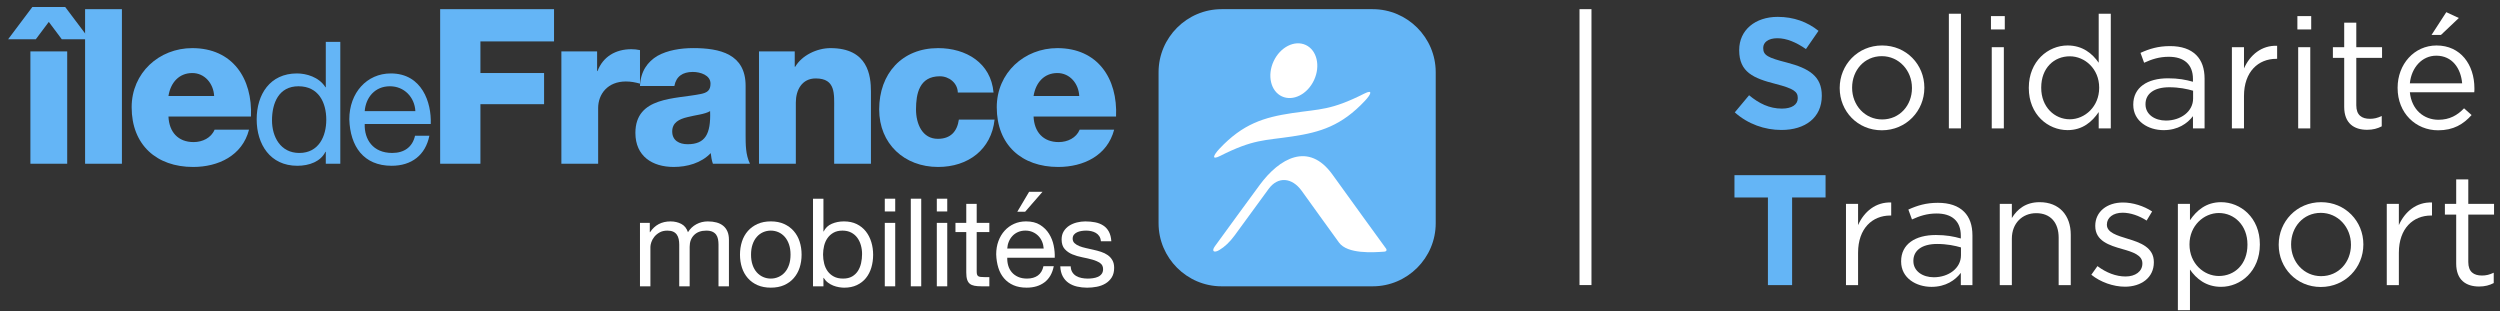 <svg width="209" height="26" viewBox="0 0 209 26" fill="none" xmlns="http://www.w3.org/2000/svg">
<rect x="0" y="0" width="209" height="26" fill="#333333" stroke="none"/>
<g clip-path="url(#clip0_24868_72668)">
<path d="M145.028 9.394L146.223 7.963C147.05 8.646 147.917 9.079 148.967 9.079C149.795 9.079 150.293 8.751 150.293 8.212V8.186C150.293 7.674 149.978 7.411 148.442 7.017C146.59 6.544 145.396 6.032 145.396 4.207V4.181C145.396 2.513 146.735 1.41 148.613 1.41C149.952 1.41 151.095 1.83 152.027 2.579L150.977 4.102C150.163 3.537 149.362 3.196 148.587 3.196C147.812 3.196 147.405 3.55 147.405 3.997V4.023C147.405 4.627 147.799 4.824 149.388 5.231C151.252 5.717 152.303 6.386 152.303 7.989V8.015C152.303 9.84 150.911 10.865 148.928 10.865C147.536 10.865 146.131 10.379 145.028 9.394Z" fill="#64B5F6"/>
<path d="M153.799 7.373V7.347C153.799 5.43 155.296 3.802 157.344 3.802C159.379 3.802 160.876 5.404 160.876 7.321V7.347C160.876 9.264 159.366 10.892 157.318 10.892C155.283 10.892 153.799 9.29 153.799 7.373ZM159.84 7.373V7.347C159.84 5.89 158.75 4.695 157.319 4.695C155.848 4.695 154.837 5.89 154.837 7.321V7.347C154.837 8.805 155.914 9.986 157.345 9.986C158.815 9.986 159.84 8.804 159.84 7.373Z" fill="white"/>
<path d="M162.925 1.148H163.936V10.733H162.925V1.148Z" fill="white"/>
<path d="M166.444 1.346H167.6V2.462H166.444V1.346ZM166.51 3.946H167.521V10.735H166.51V3.946Z" fill="white"/>
<path d="M169.608 7.359V7.333C169.608 5.114 171.223 3.801 172.851 3.801C174.112 3.801 174.926 4.484 175.451 5.246V1.149H176.462V10.734H175.451V9.368C174.9 10.182 174.099 10.878 172.851 10.878C171.223 10.878 169.608 9.591 169.608 7.359ZM175.491 7.346V7.32C175.491 5.758 174.296 4.707 173.036 4.707C171.723 4.707 170.646 5.679 170.646 7.32V7.346C170.646 8.948 171.762 9.972 173.036 9.972C174.296 9.972 175.491 8.908 175.491 7.346Z" fill="white"/>
<path d="M178.341 8.765V8.739C178.341 7.308 179.523 6.546 181.243 6.546C182.11 6.546 182.727 6.664 183.331 6.835V6.599C183.331 5.378 182.582 4.747 181.309 4.747C180.508 4.747 179.878 4.957 179.248 5.246L178.946 4.419C179.694 4.078 180.43 3.854 181.414 3.854C182.373 3.854 183.108 4.104 183.607 4.603C184.067 5.063 184.303 5.719 184.303 6.586V10.735H183.332V9.711C182.859 10.328 182.071 10.88 180.876 10.88C179.614 10.879 178.341 10.156 178.341 8.765ZM183.343 8.24V7.584C182.844 7.439 182.174 7.295 181.347 7.295C180.073 7.295 179.364 7.847 179.364 8.7V8.726C179.364 9.579 180.152 10.079 181.071 10.079C182.319 10.078 183.343 9.316 183.343 8.24Z" fill="white"/>
<path d="M186.587 3.946H187.598V5.719C188.097 4.59 189.082 3.776 190.368 3.828V4.918H190.289C188.805 4.918 187.597 5.981 187.597 8.03V10.735H186.586V3.946H186.587Z" fill="white"/>
<path d="M192.062 1.346H193.217V2.462H192.062V1.346ZM192.128 3.946H193.139V10.735H192.128V3.946Z" fill="white"/>
<path d="M195.975 8.934V4.837H195.03V3.944H195.975V1.896H196.986V3.944H199.139V4.837H196.986V8.803C196.986 9.63 197.446 9.932 198.128 9.932C198.47 9.932 198.758 9.866 199.113 9.695V10.562C198.759 10.746 198.378 10.851 197.892 10.851C196.803 10.852 195.975 10.313 195.975 8.934Z" fill="white"/>
<path d="M200.44 7.36V7.334C200.44 5.378 201.819 3.802 203.697 3.802C205.706 3.802 206.861 5.404 206.861 7.387C206.861 7.518 206.861 7.597 206.848 7.715H201.465C201.61 9.186 202.647 10.013 203.855 10.013C204.787 10.013 205.444 9.632 205.995 9.054L206.625 9.619C205.942 10.381 205.115 10.893 203.828 10.893C201.963 10.892 200.44 9.461 200.44 7.36ZM205.836 6.966C205.731 5.732 205.022 4.655 203.67 4.655C202.488 4.655 201.595 5.64 201.464 6.966H205.836ZM204.51 1.018L205.56 1.504L204.063 2.922H203.275L204.51 1.018Z" fill="white"/>
<path d="M147.798 16.509H145.001V14.644H152.617V16.508H149.82V23.835H147.798V16.509Z" fill="#64B5F6"/>
<path d="M154.324 17.046H155.335V18.819C155.834 17.69 156.819 16.876 158.105 16.928V18.018H158.027C156.543 18.018 155.335 19.081 155.335 21.13V23.835H154.324V17.046Z" fill="white"/>
<path d="M158.934 21.866V21.84C158.934 20.409 160.116 19.647 161.836 19.647C162.703 19.647 163.32 19.765 163.924 19.936V19.7C163.924 18.479 163.175 17.848 161.902 17.848C161.101 17.848 160.471 18.058 159.841 18.347L159.539 17.52C160.287 17.179 161.023 16.955 162.007 16.955C162.966 16.955 163.701 17.205 164.2 17.704C164.66 18.164 164.896 18.82 164.896 19.687V23.836H163.925V22.812C163.452 23.429 162.664 23.981 161.469 23.981C160.207 23.98 158.934 23.258 158.934 21.866ZM163.937 21.341V20.684C163.438 20.539 162.768 20.395 161.941 20.395C160.667 20.395 159.958 20.947 159.958 21.8V21.826C159.958 22.679 160.746 23.179 161.665 23.179C162.912 23.179 163.937 22.417 163.937 21.341Z" fill="white"/>
<path d="M167.18 17.046H168.191V18.228C168.637 17.493 169.346 16.902 170.515 16.902C172.156 16.902 173.115 18.005 173.115 19.62V23.835H172.104V19.869C172.104 18.608 171.421 17.821 170.226 17.821C169.057 17.821 168.191 18.674 168.191 19.948V23.835H167.18V17.046Z" fill="white"/>
<path d="M174.835 22.969L175.347 22.247C176.083 22.798 176.897 23.114 177.698 23.114C178.512 23.114 179.103 22.694 179.103 22.037V22.011C179.103 21.328 178.302 21.066 177.409 20.816C176.345 20.514 175.164 20.146 175.164 18.899V18.873C175.164 17.704 176.136 16.929 177.475 16.929C178.302 16.929 179.221 17.218 179.918 17.678L179.458 18.44C178.828 18.033 178.105 17.783 177.449 17.783C176.648 17.783 176.136 18.203 176.136 18.768V18.794C176.136 19.437 176.976 19.687 177.882 19.963C178.933 20.278 180.062 20.685 180.062 21.907V21.933C180.062 23.219 178.999 23.968 177.646 23.968C176.673 23.967 175.597 23.586 174.835 22.969Z" fill="white"/>
<path d="M182.07 17.046H183.081V18.412C183.633 17.598 184.434 16.902 185.681 16.902C187.309 16.902 188.924 18.189 188.924 20.421V20.447C188.924 22.666 187.322 23.979 185.681 23.979C184.42 23.979 183.606 23.296 183.081 22.534V25.935H182.07V17.046ZM187.887 20.46V20.434C187.887 18.832 186.784 17.808 185.497 17.808C184.236 17.808 183.042 18.872 183.042 20.421V20.447C183.042 22.023 184.237 23.073 185.497 23.073C186.81 23.073 187.887 22.101 187.887 20.46Z" fill="white"/>
<path d="M190.5 20.473V20.447C190.5 18.53 191.997 16.902 194.045 16.902C196.08 16.902 197.577 18.504 197.577 20.421V20.447C197.577 22.364 196.067 23.992 194.019 23.992C191.984 23.992 190.5 22.39 190.5 20.473ZM196.54 20.473V20.447C196.54 18.99 195.45 17.795 194.019 17.795C192.548 17.795 191.537 18.99 191.537 20.421V20.447C191.537 21.905 192.614 23.086 194.045 23.086C195.516 23.086 196.54 21.904 196.54 20.473Z" fill="white"/>
<path d="M199.534 17.046H200.545V18.819C201.044 17.69 202.029 16.876 203.315 16.928V18.018H203.237C201.753 18.018 200.545 19.081 200.545 21.13V23.835H199.534V17.046Z" fill="white"/>
<path d="M205.338 22.036V17.939H204.393V17.046H205.338V14.998H206.349V17.046H208.502V17.939H206.349V21.905C206.349 22.732 206.809 23.034 207.491 23.034C207.833 23.034 208.121 22.968 208.476 22.797V23.664C208.122 23.848 207.741 23.953 207.255 23.953C206.166 23.953 205.338 23.414 205.338 22.036Z" fill="white"/>
<path d="M54.323 18.633V19.413H54.344C54.741 18.811 55.312 18.51 56.057 18.51C56.385 18.51 56.683 18.579 56.949 18.715C57.216 18.852 57.404 19.084 57.513 19.413C57.691 19.126 57.925 18.903 58.216 18.746C58.507 18.589 58.827 18.51 59.175 18.51C59.442 18.51 59.683 18.539 59.898 18.597C60.114 18.655 60.298 18.746 60.452 18.869C60.606 18.992 60.725 19.151 60.811 19.346C60.897 19.541 60.939 19.775 60.939 20.049V23.937H60.067V20.459C60.067 20.295 60.053 20.141 60.026 19.997C59.999 19.853 59.947 19.729 59.872 19.623C59.796 19.517 59.692 19.433 59.559 19.372C59.426 19.311 59.253 19.28 59.041 19.28C58.61 19.28 58.272 19.403 58.025 19.649C57.779 19.895 57.656 20.224 57.656 20.634V23.937H56.784V20.459C56.784 20.288 56.769 20.131 56.738 19.987C56.707 19.843 56.654 19.719 56.579 19.613C56.504 19.507 56.403 19.425 56.276 19.367C56.149 19.309 55.987 19.28 55.789 19.28C55.536 19.28 55.319 19.331 55.138 19.434C54.957 19.537 54.81 19.66 54.697 19.803C54.584 19.947 54.502 20.095 54.451 20.249C54.4 20.403 54.374 20.531 54.374 20.633V23.936H53.502V18.632H54.323V18.633Z" fill="white"/>
<path d="M62.027 20.196C62.136 19.858 62.3 19.564 62.52 19.314C62.739 19.064 63.009 18.868 63.33 18.724C63.651 18.58 64.021 18.508 64.438 18.508C64.862 18.508 65.233 18.58 65.551 18.724C65.869 18.867 66.137 19.064 66.356 19.314C66.575 19.564 66.739 19.858 66.849 20.196C66.958 20.535 67.013 20.899 67.013 21.288C67.013 21.678 66.958 22.04 66.849 22.376C66.739 22.711 66.575 23.004 66.356 23.253C66.137 23.503 65.869 23.698 65.551 23.838C65.233 23.978 64.862 24.048 64.438 24.048C64.021 24.048 63.651 23.978 63.33 23.838C63.009 23.698 62.738 23.503 62.52 23.253C62.301 23.004 62.137 22.711 62.027 22.376C61.918 22.041 61.863 21.678 61.863 21.288C61.863 20.899 61.918 20.535 62.027 20.196ZM62.915 22.146C63 22.396 63.118 22.604 63.269 22.772C63.419 22.94 63.596 23.068 63.797 23.156C63.999 23.245 64.213 23.289 64.438 23.289C64.664 23.289 64.877 23.245 65.079 23.156C65.28 23.067 65.457 22.939 65.607 22.772C65.757 22.604 65.875 22.396 65.961 22.146C66.047 21.896 66.089 21.611 66.089 21.289C66.089 20.968 66.046 20.682 65.961 20.433C65.875 20.183 65.757 19.973 65.607 19.802C65.456 19.631 65.28 19.501 65.079 19.412C64.877 19.323 64.663 19.279 64.438 19.279C64.212 19.279 63.999 19.324 63.797 19.412C63.595 19.501 63.419 19.631 63.269 19.802C63.118 19.973 63 20.183 62.915 20.433C62.829 20.683 62.787 20.968 62.787 21.289C62.786 21.611 62.829 21.896 62.915 22.146Z" fill="white"/>
<path d="M68.839 16.611V19.35H68.86C69.004 19.056 69.229 18.842 69.537 18.709C69.845 18.576 70.183 18.509 70.553 18.509C70.963 18.509 71.321 18.585 71.625 18.735C71.929 18.886 72.182 19.089 72.384 19.345C72.586 19.602 72.738 19.897 72.84 20.233C72.943 20.568 72.994 20.924 72.994 21.3C72.994 21.676 72.944 22.032 72.845 22.367C72.746 22.702 72.595 22.995 72.394 23.244C72.192 23.494 71.939 23.69 71.635 23.834C71.331 23.978 70.977 24.05 70.573 24.05C70.443 24.05 70.298 24.036 70.137 24.009C69.976 23.982 69.817 23.937 69.66 23.876C69.503 23.814 69.354 23.731 69.214 23.624C69.074 23.518 68.956 23.387 68.86 23.229H68.839V23.937H67.967V16.612H68.839V16.611ZM71.973 20.515C71.908 20.279 71.809 20.069 71.675 19.884C71.542 19.699 71.371 19.552 71.162 19.443C70.953 19.334 70.709 19.279 70.429 19.279C70.135 19.279 69.885 19.337 69.68 19.453C69.475 19.569 69.307 19.722 69.177 19.909C69.047 20.097 68.953 20.311 68.895 20.55C68.837 20.79 68.808 21.032 68.808 21.279C68.808 21.539 68.839 21.79 68.9 22.033C68.961 22.276 69.059 22.49 69.192 22.674C69.325 22.859 69.498 23.007 69.71 23.12C69.922 23.233 70.178 23.289 70.479 23.289C70.78 23.289 71.031 23.231 71.233 23.115C71.434 22.999 71.597 22.845 71.72 22.653C71.843 22.462 71.932 22.243 71.987 21.996C72.042 21.75 72.069 21.497 72.069 21.237C72.071 20.992 72.038 20.75 71.973 20.515Z" fill="white"/>
<path d="M73.968 17.678V16.611H74.84V17.678H73.968ZM74.84 18.632V23.936H73.968V18.632H74.84Z" fill="white"/>
<path d="M77.015 16.611V23.936H76.143V16.611H77.015Z" fill="white"/>
<path d="M78.318 17.678V16.611H79.19V17.678H78.318ZM79.19 18.632V23.936H78.318V18.632H79.19Z" fill="white"/>
<path d="M82.709 18.632V19.401H81.652V22.694C81.652 22.797 81.66 22.879 81.678 22.94C81.695 23.001 81.728 23.049 81.775 23.084C81.823 23.118 81.889 23.141 81.975 23.151C82.061 23.161 82.172 23.166 82.309 23.166H82.709V23.935H82.042C81.816 23.935 81.623 23.92 81.462 23.889C81.301 23.858 81.171 23.802 81.072 23.72C80.973 23.638 80.899 23.522 80.852 23.371C80.804 23.221 80.78 23.022 80.78 22.776V19.401H79.877V18.632H80.78V17.042H81.652V18.632H82.709Z" fill="white"/>
<path d="M87.325 23.597C86.928 23.898 86.429 24.048 85.827 24.048C85.403 24.048 85.035 23.979 84.724 23.843C84.413 23.706 84.151 23.515 83.939 23.268C83.727 23.022 83.568 22.728 83.462 22.386C83.356 22.044 83.296 21.671 83.282 21.268C83.282 20.865 83.343 20.495 83.467 20.16C83.59 19.825 83.763 19.534 83.985 19.288C84.207 19.042 84.471 18.85 84.775 18.713C85.079 18.576 85.413 18.508 85.775 18.508C86.247 18.508 86.638 18.605 86.95 18.8C87.261 18.995 87.511 19.243 87.699 19.544C87.887 19.845 88.017 20.173 88.089 20.529C88.161 20.885 88.19 21.223 88.176 21.545H84.206C84.199 21.778 84.227 21.998 84.288 22.207C84.35 22.415 84.449 22.6 84.586 22.761C84.723 22.922 84.897 23.05 85.109 23.145C85.321 23.241 85.571 23.289 85.858 23.289C86.227 23.289 86.53 23.203 86.766 23.033C87.002 22.862 87.157 22.602 87.233 22.253H88.095C87.978 22.849 87.721 23.296 87.325 23.597ZM87.115 20.191C87.036 20.006 86.93 19.847 86.797 19.714C86.664 19.581 86.506 19.475 86.325 19.396C86.144 19.317 85.944 19.278 85.725 19.278C85.499 19.278 85.296 19.318 85.114 19.396C84.933 19.475 84.777 19.582 84.647 19.719C84.517 19.856 84.414 20.015 84.339 20.196C84.263 20.377 84.219 20.57 84.206 20.776H87.253C87.239 20.571 87.193 20.376 87.115 20.191ZM86.032 16.037L85.047 17.699H85.704L87.151 16.037H86.032Z" fill="white"/>
<path d="M89.643 22.752C89.725 22.885 89.833 22.991 89.966 23.07C90.099 23.149 90.25 23.205 90.417 23.239C90.585 23.273 90.757 23.29 90.935 23.29C91.072 23.29 91.215 23.28 91.366 23.259C91.517 23.238 91.655 23.201 91.782 23.146C91.908 23.092 92.013 23.011 92.095 22.905C92.177 22.799 92.218 22.664 92.218 22.5C92.218 22.274 92.132 22.104 91.962 21.987C91.791 21.871 91.577 21.777 91.321 21.705C91.065 21.633 90.786 21.568 90.485 21.51C90.184 21.452 89.905 21.37 89.649 21.264C89.392 21.158 89.179 21.009 89.008 20.818C88.837 20.627 88.751 20.36 88.751 20.018C88.751 19.751 88.811 19.522 88.931 19.331C89.051 19.14 89.204 18.984 89.393 18.864C89.581 18.745 89.793 18.656 90.029 18.597C90.265 18.539 90.499 18.51 90.732 18.51C91.033 18.51 91.31 18.536 91.563 18.587C91.816 18.638 92.04 18.727 92.235 18.854C92.43 18.98 92.585 19.151 92.702 19.367C92.818 19.583 92.887 19.851 92.907 20.172H92.035C92.021 20.001 91.977 19.859 91.902 19.746C91.826 19.633 91.731 19.543 91.615 19.474C91.499 19.406 91.37 19.356 91.23 19.325C91.09 19.294 90.948 19.279 90.804 19.279C90.674 19.279 90.542 19.289 90.409 19.31C90.276 19.33 90.154 19.366 90.045 19.418C89.936 19.469 89.847 19.538 89.778 19.623C89.71 19.709 89.675 19.82 89.675 19.957C89.675 20.108 89.728 20.232 89.834 20.331C89.94 20.43 90.075 20.512 90.239 20.577C90.403 20.642 90.588 20.697 90.793 20.741C90.998 20.786 91.203 20.832 91.409 20.88C91.628 20.928 91.841 20.986 92.05 21.054C92.258 21.123 92.443 21.213 92.604 21.326C92.765 21.439 92.895 21.581 92.994 21.752C93.093 21.923 93.143 22.135 93.143 22.388C93.143 22.709 93.076 22.976 92.943 23.188C92.81 23.4 92.635 23.571 92.42 23.701C92.205 23.831 91.962 23.921 91.692 23.973C91.422 24.024 91.153 24.05 90.887 24.05C90.593 24.05 90.313 24.019 90.046 23.958C89.779 23.896 89.543 23.796 89.338 23.655C89.133 23.515 88.969 23.33 88.845 23.101C88.722 22.872 88.654 22.593 88.64 22.265H89.512C89.517 22.456 89.561 22.619 89.643 22.752Z" fill="white"/>
<path d="M2.995 3.281H0.679L2.703 0.587H5.453L7.481 3.281H5.165L4.079 1.831L2.995 3.281ZM2.541 4.296H5.618V13.689H2.541V4.296Z" fill="#64B5F6"/>
<path d="M10.192 0.766H7.114V13.689H10.192V0.766Z" fill="#64B5F6"/>
<path d="M14.083 9.743C14.139 11.027 14.88 11.878 16.185 11.878C16.923 11.878 17.649 11.533 17.939 10.843H20.818C20.258 13.016 18.244 13.958 16.146 13.958C13.087 13.958 11.006 12.112 11.006 8.964C11.006 6.088 13.304 4.023 16.073 4.023C19.441 4.023 21.122 6.557 20.98 9.743H14.083ZM17.902 8.026C17.848 6.972 17.104 6.106 16.074 6.106C14.989 6.106 14.265 6.881 14.082 8.026H17.902Z" fill="#64B5F6"/>
<path d="M28.449 13.688H27.236V12.691H27.207C26.809 13.502 25.866 13.859 24.854 13.859C22.583 13.859 21.458 12.059 21.458 9.977C21.458 7.893 22.57 6.139 24.828 6.139C25.58 6.139 26.666 6.424 27.207 7.293H27.236V3.499H28.449V13.688ZM25.023 12.788C26.649 12.788 27.277 11.392 27.277 10.009C27.277 8.55 26.619 7.212 24.953 7.212C23.297 7.212 22.74 8.623 22.74 10.065C22.74 11.446 23.456 12.788 25.023 12.788Z" fill="#64B5F6"/>
<path d="M35.896 11.347C35.568 12.974 34.399 13.859 32.745 13.859C30.389 13.859 29.275 12.232 29.202 9.977C29.202 7.763 30.661 6.139 32.673 6.139C35.282 6.139 36.083 8.578 36.011 10.364H30.49C30.447 11.65 31.175 12.787 32.787 12.787C33.785 12.787 34.483 12.3 34.697 11.346H35.896V11.347ZM34.725 9.293C34.668 8.137 33.8 7.212 32.599 7.212C31.329 7.212 30.575 8.165 30.49 9.293H34.725Z" fill="#64B5F6"/>
<path d="M36.797 0.766H46.317V3.462H40.163V6.105H45.485V8.71H40.163V13.688H36.797V0.766Z" fill="#64B5F6"/>
<path d="M46.931 4.295H49.918V5.941H49.953C50.406 4.748 51.454 4.113 52.78 4.113C53.012 4.113 53.264 4.136 53.503 4.19V6.992C53.104 6.882 52.743 6.811 52.324 6.811C50.806 6.811 50.005 7.861 50.005 9.04V13.69H46.931V4.295Z" fill="#64B5F6"/>
<path d="M53.502 7.188C53.557 5.961 54.136 5.161 54.965 4.67C55.798 4.204 56.882 4.021 57.952 4.021C60.179 4.021 62.333 4.512 62.333 7.171V11.28C62.333 12.075 62.333 12.944 62.697 13.688H59.599C59.492 13.396 59.454 13.107 59.418 12.8C58.622 13.633 57.446 13.957 56.322 13.957C54.53 13.957 53.119 13.053 53.119 11.114C53.119 8.058 56.45 8.294 58.585 7.858C59.112 7.75 59.399 7.569 59.399 6.99C59.399 6.285 58.552 6.014 57.917 6.014C57.064 6.014 56.524 6.395 56.378 7.188H53.502ZM57.483 12.057C58.946 12.057 59.437 11.226 59.365 9.288C58.931 9.557 58.135 9.615 57.463 9.794C56.778 9.956 56.197 10.248 56.197 10.991C56.197 11.749 56.791 12.057 57.483 12.057Z" fill="#64B5F6"/>
<path d="M63.453 4.295H66.44V5.581H66.48C67.039 4.621 68.305 4.023 69.426 4.023C72.558 4.023 72.811 6.304 72.811 7.661V13.688H69.736V9.145C69.736 7.859 69.88 6.557 68.195 6.557C67.038 6.557 66.532 7.532 66.532 8.563V13.687H63.452V4.295H63.453Z" fill="#64B5F6"/>
<path d="M80.073 7.735C80.053 6.939 79.345 6.377 78.57 6.377C76.851 6.377 76.579 7.842 76.579 9.146C76.579 10.36 77.104 11.606 78.406 11.606C79.47 11.606 80.02 10.99 80.161 9.998H83.147C82.877 12.512 80.923 13.958 78.424 13.958C75.603 13.958 73.499 12.023 73.499 9.146C73.499 6.16 75.401 4.023 78.424 4.023C80.76 4.023 82.843 5.253 83.059 7.735H80.073Z" fill="#64B5F6"/>
<path d="M86.406 9.743C86.461 11.027 87.203 11.878 88.508 11.878C89.247 11.878 89.972 11.533 90.26 10.843H93.142C92.577 13.016 90.568 13.958 88.468 13.958C85.413 13.958 83.329 12.112 83.329 8.964C83.329 6.088 85.631 4.023 88.396 4.023C91.765 4.023 93.448 6.557 93.302 9.743H86.406ZM90.225 8.026C90.172 6.972 89.429 6.106 88.395 6.106C87.308 6.106 86.589 6.881 86.406 8.026H90.225Z" fill="#64B5F6"/>
<path d="M120.026 18.665C120.026 21.564 117.654 23.936 114.755 23.936H102.127C99.228 23.936 96.856 21.564 96.856 18.665V6.037C96.856 3.138 99.228 0.766 102.127 0.766H114.755C117.654 0.766 120.026 3.138 120.026 6.037V18.665Z" fill="#64B5F6"/>
<path d="M109.856 6.693C109.306 7.879 108.103 8.491 107.168 8.058C106.234 7.625 105.923 6.312 106.472 5.125C107.022 3.937 108.225 3.327 109.16 3.76C110.094 4.194 110.406 5.507 109.856 6.693Z" fill="white"/>
<path d="M111.389 14.588C109.395 11.819 106.961 13.232 105.318 15.453C104.024 17.203 102.924 18.728 101.569 20.582C101.254 21.014 101.497 21.166 101.936 20.902C102.375 20.639 102.799 20.252 103.212 19.687C103.772 18.921 105.171 17.015 106.049 15.805C106.835 14.722 108.01 14.832 108.82 15.951C109.758 17.247 110.914 18.872 111.941 20.279C112.652 21.253 114.802 21.104 115.74 21.037C115.909 21.024 115.96 20.901 115.88 20.791C115.292 19.983 113.24 17.159 111.389 14.588Z" fill="white"/>
<path d="M114.054 7.826C111.254 9.237 110.384 9.1 108.028 9.454C105.672 9.807 103.904 10.346 101.943 12.439C101.453 12.962 101.235 13.423 102.002 13.036C104.802 11.625 105.672 11.762 108.028 11.408C110.384 11.055 112.152 10.516 114.113 8.423C114.604 7.9 114.822 7.439 114.054 7.826Z" fill="white"/>
<path d="M133.047 0.766H132.047V23.832H133.047V0.766Z" fill="white"/>
</g>
<defs>
<clipPath id="clip0_24868_72668">
<rect width="209" height="26" fill="white"/>
</clipPath>
</defs>
</svg>
